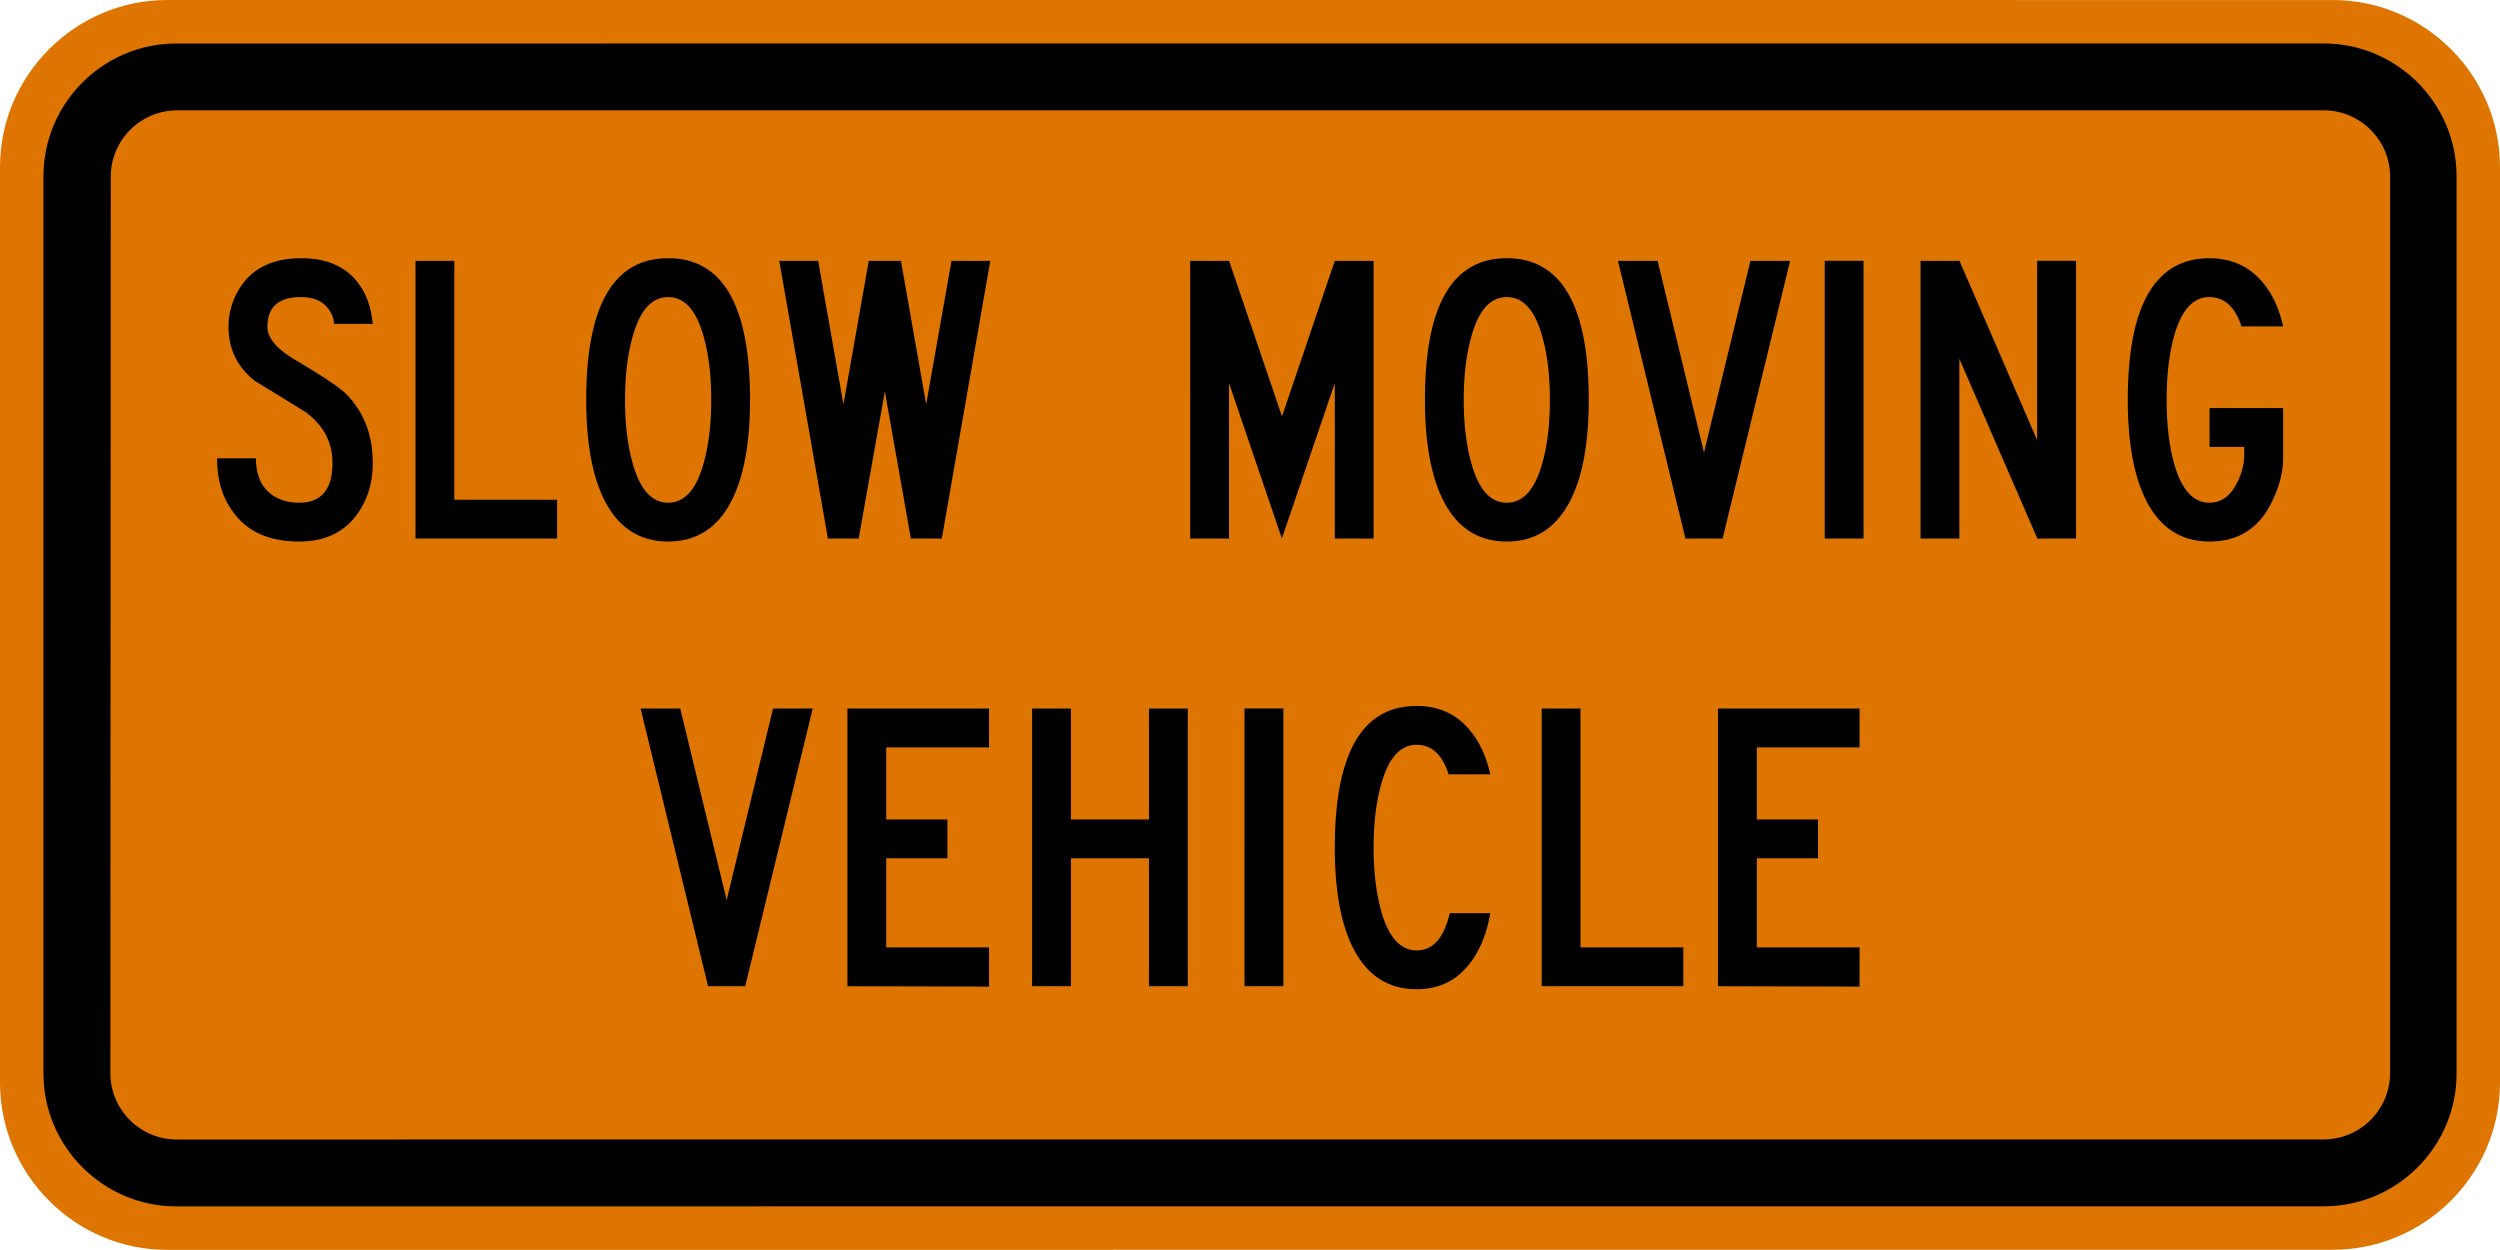 <svg xmlns="http://www.w3.org/2000/svg" version="1.0" width="335" height="167.484">
    <path d="m312.636 167.469-290.221.015C10.085 167.494.013 157.418 0 145.076V22.415C0 10.085 10.072.006 22.409 0l290.19.005c12.33 0 22.414 10.085 22.401 22.409v122.654c0 12.324-10.084 22.402-22.402 22.402z" style="fill:#dd7500;fill-opacity:1;stroke:none"/>
    <path d="m311.437 161.646-287.823.01c-9.774 0-17.779-7.998-17.791-17.778V23.608c0-9.78 8.004-17.778 17.778-17.778L311.4 5.825c9.787.01 17.779 8.01 17.779 17.785v120.263c0 9.774-7.992 17.772-17.766 17.772" style="fill:#000;fill-opacity:1;fill-rule:evenodd;stroke:none"/>
    <path d="m311.361 152.684-287.684.01c-4.883.016-8.886-3.995-8.886-8.886l.051-120.136c0-4.89 3.99-8.886 8.886-8.886h287.659c4.896 0 8.899 4.002 8.886 8.886v120.124c0 4.883-4.003 8.886-8.886 8.886" style="fill:#dd7500;fill-opacity:1;fill-rule:evenodd;stroke:none"/>
    <path d="M49.949 62.035c0 2.626-.68 4.89-2.043 6.806-1.757 2.486-4.37 3.723-7.826 3.723-3.87 0-6.768-1.237-8.671-3.73-1.554-1.966-2.322-4.433-2.322-7.42h5.208c0 2.169.678 3.78 2.055 4.826 1.015.749 2.264 1.123 3.73 1.123 2.98 0 4.47-1.776 4.47-5.322 0-2.784-1.204-5.055-3.595-6.818a710.775 710.775 0 0 0-6.723-4.129c-2.405-1.858-3.61-4.294-3.61-7.294 0-1.96.546-3.761 1.637-5.398 1.687-2.53 4.389-3.799 8.106-3.799 3.913 0 6.685 1.465 8.321 4.383.672 1.211 1.091 2.683 1.263 4.414h-5.201c0-.615-.208-1.23-.635-1.852-.742-1.154-2.004-1.738-3.761-1.738-3.013 0-4.522 1.326-4.522 3.984 0 1.465 1.224 2.93 3.653 4.389 3.628 2.137 5.899 3.647 6.825 4.541 2.429 2.41 3.64 5.512 3.64 9.311M74.653 72.164H55.676V34.952h5.2v32.011h13.777v5.201zM95.305 53.587c0-3.178-.325-5.943-.97-8.303-.964-3.653-2.563-5.474-4.802-5.474-2.233 0-3.831 1.82-4.808 5.474-.647 2.36-.97 5.125-.97 8.303 0 3.177.325 5.943.97 8.296.977 3.653 2.575 5.48 4.808 5.48 2.24 0 3.837-1.827 4.802-5.48.647-2.353.97-5.119.97-8.296m5.2 0c0 4.56-.52 8.347-1.56 11.347-1.782 5.086-4.915 7.63-9.412 7.63-4.484 0-7.624-2.544-9.419-7.63-1.04-3-1.56-6.787-1.56-11.347 0-12.654 3.666-18.984 10.979-18.984 7.32 0 10.973 6.33 10.973 18.984M132.701 34.952l-6.5 37.212h-4.143l-3.488-19.72-3.508 19.72h-4.122l-6.52-37.212h5.213l3.387 19.237 3.393-19.237h4.313l3.381 19.237 3.393-19.237h5.201zM184.064 72.164h-5.201V51.33l-7.091 20.835-7.085-20.835v20.835h-5.2V34.952h5.213l7.085 20.842 7.078-20.842h5.2v37.212zM207.684 53.587c0-3.178-.315-5.943-.964-8.303-.977-3.653-2.575-5.474-4.808-5.474-2.239 0-3.837 1.82-4.801 5.474-.647 2.36-.97 5.125-.97 8.303 0 3.177.324 5.943.97 8.296.964 3.653 2.562 5.48 4.801 5.48 2.233 0 3.831-1.827 4.808-5.48.647-2.353.964-5.119.964-8.296m5.208 0c0 4.56-.52 8.347-1.56 11.347-1.802 5.086-4.935 7.63-9.42 7.63-4.497 0-7.63-2.544-9.412-7.63-1.04-3-1.56-6.787-1.56-11.347 0-12.654 3.653-18.984 10.972-18.984 7.313 0 10.98 6.33 10.98 18.984M239.873 34.952l-9.044 37.212h-4.98l-9.044-37.212h5.315l6.216 25.681 6.222-25.681h5.315zM249.715 72.161h-5.2V34.95h5.2V72.16zM278.214 72.164h-5.207l-10.452-24.076v24.076h-5.201V34.952h5.213l10.415 24.039V34.95h5.207v37.213zM305.938 43.736h-5.575c-.869-2.62-2.302-3.926-4.313-3.926-2.252 0-3.863 1.871-4.833 5.62-.59 2.334-.888 5.049-.888 8.157 0 3.101.3 5.822.9 8.15.971 3.755 2.582 5.626 4.846 5.626 1.586 0 2.836-.913 3.73-2.734.621-1.268.926-2.512.926-3.704v-1.046h-4.656v-5.201h9.863v6.78c0 1.738-.477 3.602-1.414 5.594-1.706 3.672-4.522 5.512-8.436 5.512-4.484 0-7.617-2.544-9.4-7.63-1.046-3-1.566-6.787-1.566-11.347 0-12.654 3.66-18.984 10.953-18.984 3.483 0 6.185 1.529 8.087 4.567.78 1.262 1.376 2.784 1.776 4.566M108.903 94.94l-9.044 37.213H94.88l-9.039-37.212h5.31l6.221 25.675 6.216-25.675h5.315zM132.53 132.204l-18.977-.05V94.94h18.977v5.207h-13.776v9.66h8.2v5.2h-8.2v11.944h13.776v5.252zM159.163 132.153h-5.201V115.01h-10.46v17.144h-5.2V94.941h5.2v14.867h10.46V94.941h5.2v37.212zM171.974 132.15h-5.208V94.938h5.208v37.212zM199.699 122.366c-.35 1.992-.907 3.68-1.675 5.075-1.833 3.406-4.56 5.112-8.188 5.112-4.484 0-7.618-2.544-9.413-7.624-1.04-3.007-1.56-6.793-1.56-11.354 0-12.653 3.666-18.977 10.973-18.977 3.507 0 6.197 1.529 8.074 4.58.793 1.268 1.389 2.797 1.789 4.585h-5.576c-.856-2.644-2.283-3.964-4.287-3.964-2.233 0-3.837 1.827-4.808 5.468-.64 2.365-.964 5.13-.964 8.309 0 3.177.325 5.943.964 8.302.97 3.64 2.575 5.474 4.808 5.474 2.182 0 3.653-1.662 4.433-4.986h5.43zM225.564 132.153h-18.977V94.941h5.2v32.011h13.777v5.201zM249.184 132.204l-18.977-.05V94.94h18.977v5.207h-13.77v9.66h8.201v5.2h-8.201v11.944h13.77v5.252z" style="fill:#000;fill-opacity:1;fill-rule:nonzero;stroke:none"/>
</svg>
